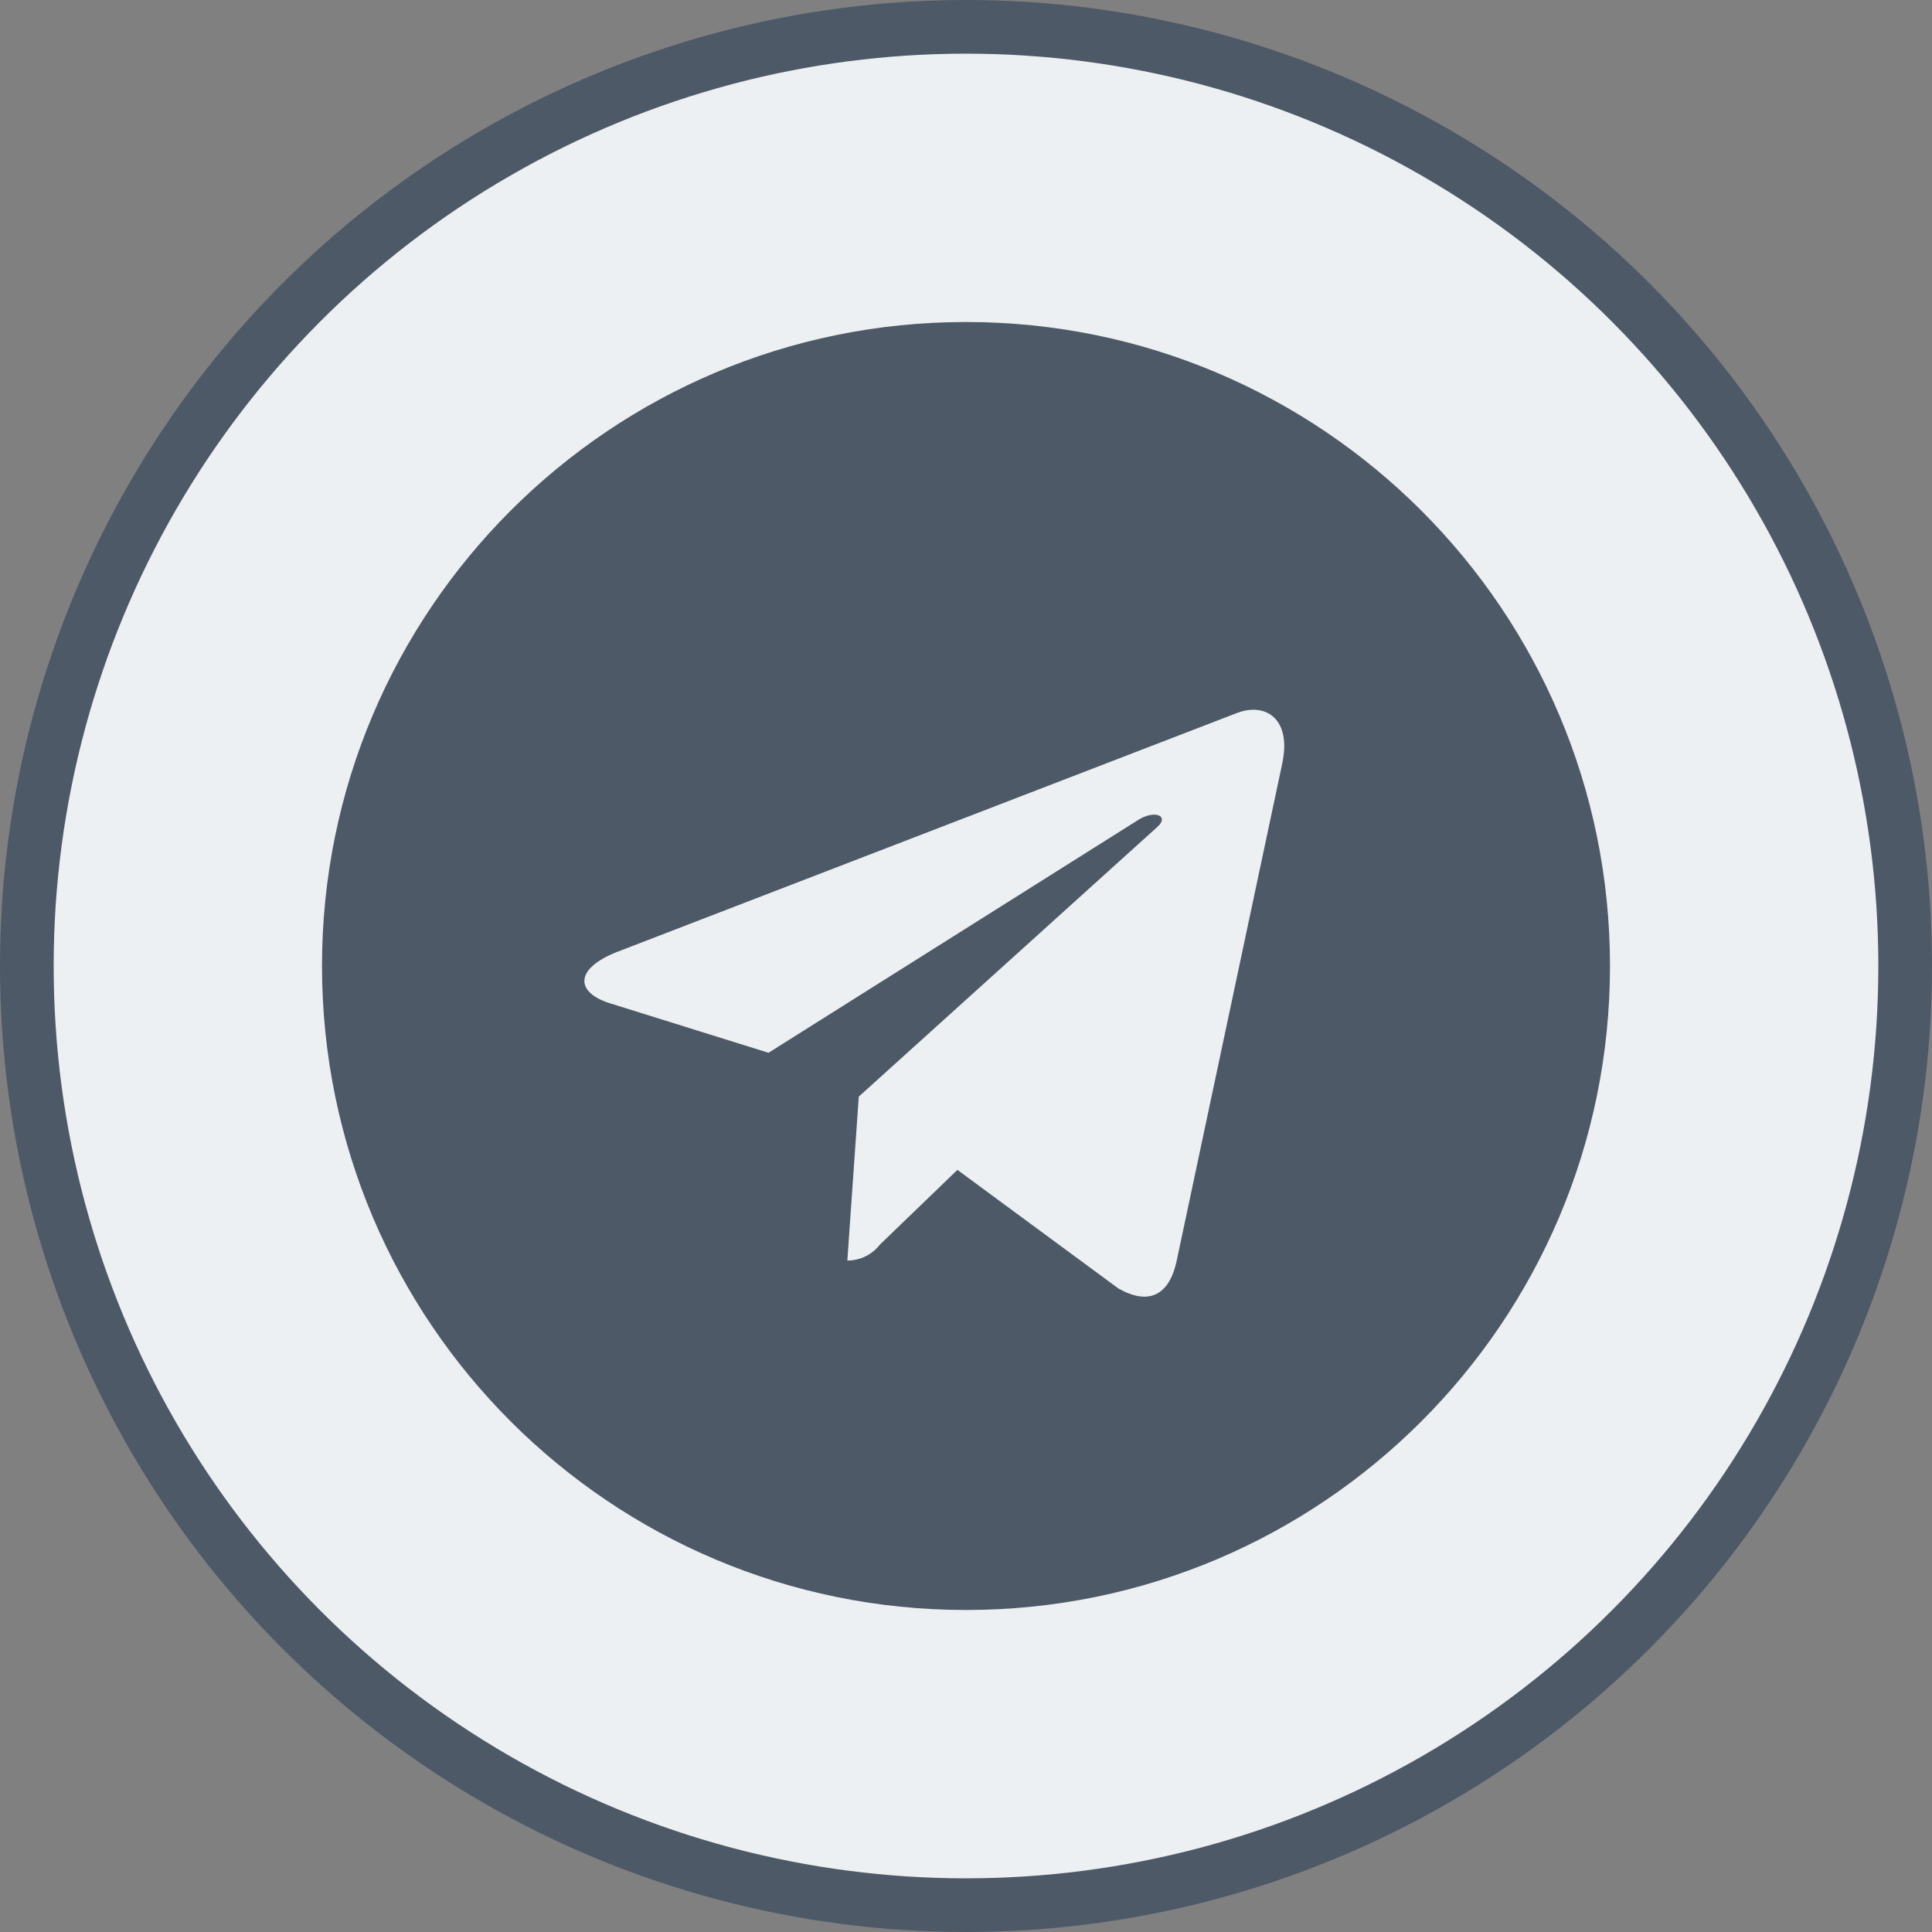 <?xml version="1.0" encoding="UTF-8"?> <svg xmlns="http://www.w3.org/2000/svg" width="36" height="36" viewBox="0 0 36 36" fill="none"><rect x="0" y="0" width="36" height="36" fill="#808080" stroke="none"/><circle cx="18" cy="18" r="17.5" fill="#EDF0F2" stroke="#4D5967"></circle><g clip-path="url(#clip0_64_96)"><path d="M18 6C11.373 6 6 11.373 6 18C6 24.627 11.373 30 18 30C24.627 30 30 24.627 30 18C30 11.373 24.627 6 18 6ZM23.894 14.221L21.924 23.501C21.779 24.159 21.387 24.319 20.84 24.009L17.84 21.799L16.394 23.193C16.323 23.285 16.232 23.359 16.128 23.41C16.024 23.461 15.91 23.488 15.794 23.488H15.789L16.002 20.434L21.562 15.412C21.802 15.199 21.508 15.078 21.189 15.291L14.32 19.617L11.36 18.693C10.72 18.49 10.702 18.053 11.495 17.739L23.061 13.281C23.599 13.085 24.067 13.409 23.893 14.222L23.894 14.221Z" fill="#4D5967"></path></g><defs><clipPath id="clip0_64_96"><rect width="24" height="24" fill="white" transform="translate(6 6)"></rect></clipPath></defs></svg> 
